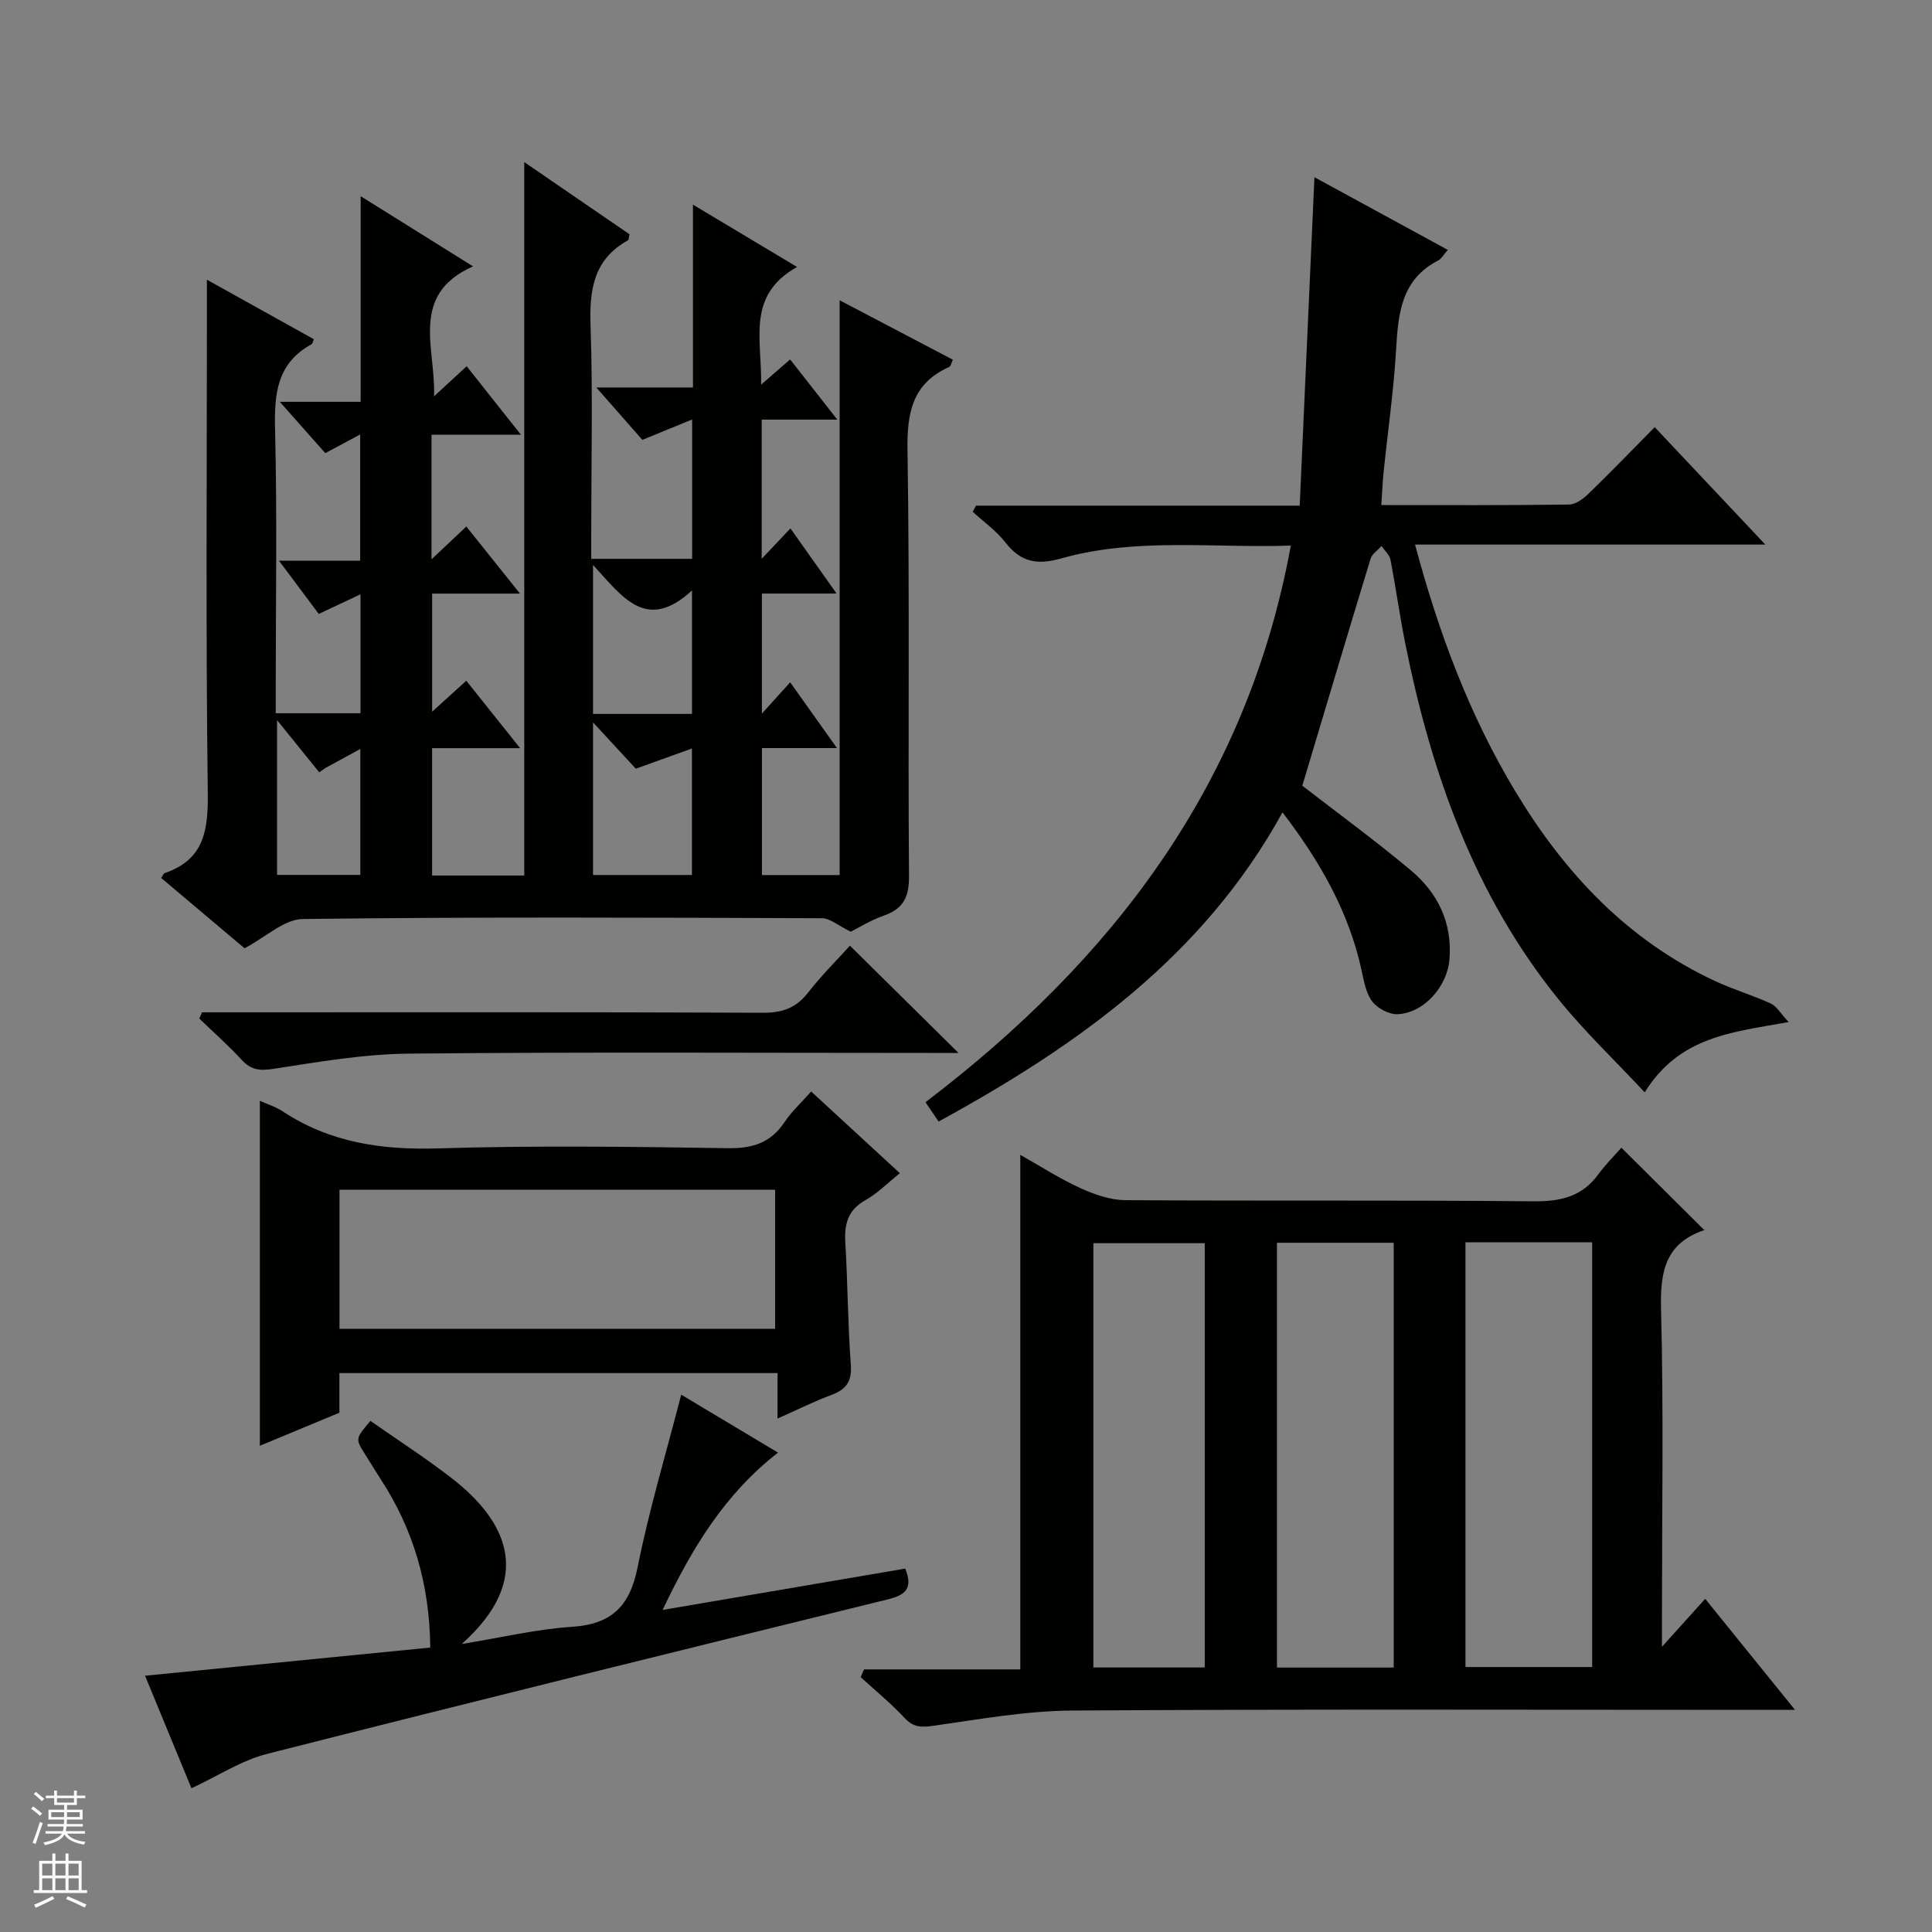 <svg enable-background="new 0 0 400 400" viewBox="0 0 400 400" xmlns="http://www.w3.org/2000/svg"><rect x="0" y="0" width="400" height="400" fill="#808080" stroke="none"/><g fill="#010100"><path d="m165.02 55.27c-10.54 5.91-7.25 15.01-7.44 24.37 2.4-2.09 4.08-3.55 6.01-5.22 3.11 3.97 6.15 7.84 9.77 12.46-5.66 0-10.52 0-15.66 0v28.81c2.24-2.37 3.86-4.09 5.95-6.29 3.07 4.33 6.06 8.55 9.56 13.49-5.46 0-10.31 0-15.47 0v24.86c2.23-2.47 3.82-4.23 5.86-6.49 3.14 4.42 6.15 8.66 9.68 13.62-5.51 0-10.36 0-15.53 0v26.29h16.09c0-39.46 0-78.72 0-119 8.26 4.33 15.8 8.29 23.44 12.3-.33.69-.43 1.36-.75 1.5-7.7 3.44-8.77 9.54-8.64 17.4.47 29.32.08 58.66.31 87.99.03 4.33-1.13 6.77-5.2 8.2-2.79.98-5.37 2.6-6.86 3.34-2.65-1.29-4.3-2.78-5.95-2.79-35.83-.13-71.66-.29-107.49.16-3.87.05-7.69 3.76-12.07 6.06-5.36-4.52-11.31-9.55-17.26-14.56.35-.5.48-.92.72-1 8.25-2.82 9.03-8.95 8.93-16.78-.43-33.16-.18-66.33-.18-99.49 0-1.82 0-3.64 0-6.59 7.85 4.37 15 8.35 22.14 12.32-.22.5-.27.93-.49 1.05-7.21 3.95-7.73 10.36-7.54 17.76.44 17.65.14 35.32.14 52.99v5.64h17.55c0-8.09 0-16.02 0-24.63-2.9 1.37-5.64 2.66-8.64 4.07-2.66-3.55-5.2-6.95-8.24-11.02h16.81c0-8.81 0-17.17 0-26.14-2.55 1.37-4.82 2.58-7.22 3.87-2.91-3.29-5.85-6.59-9.42-10.63h16.74c0-14.13 0-27.84 0-42.57 7.98 4.99 15.08 9.42 23.27 14.53-13.27 5.89-7.68 16.97-8.08 26.91 2.19-2.02 4.38-4.04 6.76-6.23 3.62 4.56 7.07 8.92 11.23 14.17-6.85 0-12.56 0-18.51 0v25.8c2.69-2.53 4.9-4.61 7.21-6.79 3.58 4.47 7.06 8.82 11.11 13.89-6.62 0-12.21 0-18.19 0v24.45c2.45-2.22 4.55-4.12 7.07-6.41 3.54 4.44 7.05 8.83 11.15 13.96-6.66 0-12.25 0-18.23 0v26.37h19.08c0-48.85 0-97.67 0-147.71 8.05 5.52 14.97 10.26 21.8 14.95-.16.65-.13 1.14-.32 1.24-7.13 3.94-8.01 10.25-7.75 17.72.48 14.15.14 28.32.14 42.49v5.74h20.89c0-9.41 0-18.69 0-28.85-3.41 1.4-6.52 2.67-10.31 4.22-2.82-3.21-5.84-6.65-9.53-10.85h20.01c0-12.63 0-24.71 0-37.85 7.52 4.49 14.11 8.44 21.55 12.9zm-21.76 99.7c-4.34 1.56-7.91 2.84-11.62 4.18-2.77-3-5.51-5.97-8.86-9.59v31.6h20.48c0-8.82 0-17.2 0-26.19zm.01-32.73c-9.49 8.79-14.49 1.23-20.49-5.28v30.85h20.49c0-8.08 0-15.99 0-25.57zm-85.91 26.85v32.05h17.24c0-8.84 0-17.22 0-26.08-2.71 1.48-4.97 2.72-7.23 3.95-.43.3-.86.59-1.28.89-2.68-3.31-5.35-6.62-8.73-10.81z"/><path d="m178.89 345.63h32.35c0-35.74 0-70.93 0-106.53 4.1 2.31 8.12 4.91 12.43 6.88 2.9 1.33 6.2 2.48 9.33 2.5 28.15.19 56.31-.04 84.46.24 5.6.05 10.05-.93 13.44-5.57 1.57-2.14 3.48-4.03 4.79-5.53 5.98 5.94 11.45 11.39 17.2 17.09.27-.6.2-.11 0-.04-7.97 2.66-9.19 8.41-8.99 16.18.55 21.31.19 42.64.19 63.97v6.13c3.44-3.82 5.93-6.58 8.95-9.93 6.05 7.48 11.94 14.76 18.6 22.99-2.72 0-4.44 0-6.15 0-47.81 0-95.63-.17-143.44.14-9.55.06-19.12 1.78-28.62 3.13-2.54.36-4.23.45-6.12-1.57-2.82-3.03-6.05-5.67-9.11-8.47.21-.55.45-1.08.69-1.61zm124.52-88.42v87.93h26.23c0-29.54 0-58.63 0-87.93-8.76 0-17.22 0-26.23 0zm-14.86 88.04c0-29.56 0-58.79 0-87.95-8.32 0-16.24 0-24.17 0v87.95zm-39.12-.02c0-29.57 0-58.78 0-87.84-7.98 0-15.55 0-23.06 0v87.84z"/><path d="m194.33 232.2c-.98-1.43-1.71-2.51-2.72-4 38.6-29.36 66.58-65.69 75.64-115.24-16.22.54-32.09-1.71-47.55 2.66-4.99 1.41-8.36.77-11.53-3.3-1.88-2.41-4.49-4.26-6.78-6.36.23-.42.45-.85.68-1.27h67.02c1.02-22.75 2.01-44.93 3.05-68 9.23 5.03 18.24 9.94 27.62 15.05-.93 1.05-1.34 1.85-2 2.19-7.7 3.96-8.28 11.05-8.72 18.54-.49 8.44-1.71 16.85-2.58 25.27-.22 2.1-.29 4.22-.47 6.83 13.3 0 26.1.07 38.89-.11 1.4-.02 3-1.27 4.12-2.35 4.52-4.38 8.88-8.91 13.59-13.67 7.64 8.11 14.93 15.84 22.91 24.31-24.55 0-48.22 0-72.53 0 4.92 18.37 11.28 35.35 20.75 51.07 10.17 16.89 23.19 30.83 41.36 39.29 3.76 1.75 7.78 2.94 11.55 4.66 1.2.55 1.98 2.01 3.69 3.84-11.82 2.12-22.61 2.98-29.8 14.55-6.27-6.72-12.51-12.65-17.87-19.29-17.46-21.59-26.37-46.98-31.74-73.82-1.14-5.7-1.92-11.46-3.03-17.16-.2-1.03-1.21-1.9-1.85-2.84-.77.87-1.95 1.61-2.26 2.62-4.78 15.66-9.45 31.35-14.14 47 7.01 5.43 14.91 11.2 22.41 17.47 5.61 4.68 8.66 10.82 8.06 18.47-.44 5.53-5.15 11.06-10.69 11.37-1.76.1-4.19-1.19-5.29-2.62-1.32-1.73-1.74-4.25-2.23-6.5-2.64-12.11-8.59-22.51-16.36-32.67-16.35 29.72-42.25 48.19-71.2 64.01z"/><path d="m167.94 225.98c6.2 5.71 12.04 11.09 18.37 16.92-2.52 2.01-4.6 4.15-7.1 5.56-3.58 2.01-4.42 4.83-4.2 8.64.5 8.46.52 16.95 1.14 25.4.26 3.47-.91 5.15-4 6.3-3.55 1.32-6.95 3.03-11.17 4.9 0-3.45 0-6.3 0-9.42-30.53 0-60.42 0-90.71 0v8.21c-5.66 2.35-11.11 4.61-16.47 6.84 0-23.97 0-47.58 0-71.41 1.47.66 3.23 1.19 4.7 2.16 9.82 6.49 20.56 8.04 32.2 7.68 19.97-.61 39.98-.35 59.96-.04 5.18.08 8.95-1.12 11.82-5.47 1.36-2.06 3.25-3.77 5.46-6.27zm-97.65 49.13h90.19c0-9.91 0-19.33 0-28.78-30.24 0-60.14 0-90.19 0z"/><path d="m141.04 288.75c6.48 3.88 13 7.78 20.04 12-11 8.55-17.79 19.72-23.89 32.57 17.31-2.95 33.76-5.76 50.23-8.56 1.69 4.17-.03 5.5-3.63 6.38-42.86 10.54-85.71 21.1-128.48 31.98-5.32 1.35-10.16 4.56-15.67 7.12-3.19-7.73-6.31-15.31-9.61-23.3 19.96-1.97 39.36-3.89 59.05-5.83-.13-13.18-3.54-24.55-10.31-34.94-1.09-1.67-2.11-3.38-3.18-5.07-2.03-3.22-2.03-3.21 1.1-6.92 5.54 3.88 11.27 7.57 16.65 11.72 12.07 9.29 17.17 21.16 2.26 34.47 8.37-1.36 15.53-3.08 22.78-3.55 8.22-.53 12.01-4.25 13.62-12.29 2.36-11.85 5.86-23.46 9.04-35.78z"/><path d="m175.97 195.79c7.64 7.55 14.91 14.73 22.48 22.21-1.8 0-3.56 0-5.32 0-36.14 0-72.29-.21-108.43.14-9.39.09-18.8 1.72-28.12 3.16-2.82.43-4.6.23-6.52-1.85-2.77-3-5.85-5.73-8.8-8.57l.57-1.29h5.7c36.81 0 73.62-.07 110.43.09 4.05.02 6.9-1.01 9.38-4.22 2.75-3.53 5.96-6.7 8.63-9.67z"/></g><path d="m6.45 374.46.42-.45c.65.47 1.27.95 1.85 1.44l-.45.49c-.66-.56-1.26-1.06-1.83-1.48m.93 7.33-.63-.26c.55-1.36 1.05-2.8 1.52-4.33.19.1.38.19.59.27-.46 1.29-.95 2.73-1.48 4.32m-.38-10.38.44-.42c.43.34 1.01.82 1.74 1.44l-.49.49c-.53-.51-1.09-1.01-1.69-1.51m2.5.35h1.72v-1.04h.59v1.04h3.52v-1.04h.59v1.04h1.75v.53h-1.75v1.42h-2.03v.97h3.22v2.03h-3.24c0 .35-.01.66-.03.93h3.32v.53h-3.37c-.03.27-.08.58-.15.94h3.96v.53h-3.71c.67.92 1.93 1.48 3.79 1.68-.13.24-.23.44-.29.59-2.13-.38-3.48-1.08-4.04-2.12-.43.97-1.77 1.72-4.03 2.23-.09-.19-.2-.37-.33-.55 2.1-.42 3.37-1.03 3.81-1.83h-3.36v-.53h3.58c.08-.29.13-.61.16-.94h-3.33v-.53h3.39c.02-.27.04-.58.04-.93h-3.23v-2.03h3.25v-.97h-2.07v-1.42h-1.73zm1.12 3.44v1h2.65c.01-.3.02-.44.01-.4v-.25-.35zm1.19-2h3.52v-.91h-3.52zm4.71 2h-2.63v.59c0 .15-.01.28-.01.4h2.64z" fill="#fafafc"/><path d="m13.55 383.74h.63v1.52h2.72v6.07h1.13v.6h-11.05v-.6h1.13v-6.07h2.73v-1.52h.63v1.52h2.1v-1.52zm-2.68 8.83.38.56c-1.24.63-2.53 1.25-3.85 1.85-.1-.21-.21-.42-.34-.63 1.36-.55 2.63-1.15 3.81-1.78m-2.13-4.27h2.1v-2.45h-2.1zm0 3.04h2.1v-2.46h-2.1zm2.72-3.04h2.1v-2.45h-2.1zm0 3.04h2.1v-2.46h-2.1zm6.07 3.6c-1.41-.71-2.7-1.3-3.86-1.78l.35-.56c1.45.62 2.75 1.19 3.88 1.72zm-1.25-9.09h-2.1v2.45h2.1zm-2.09 5.49h2.1v-2.46h-2.1z" fill="#fafafc"/></svg>